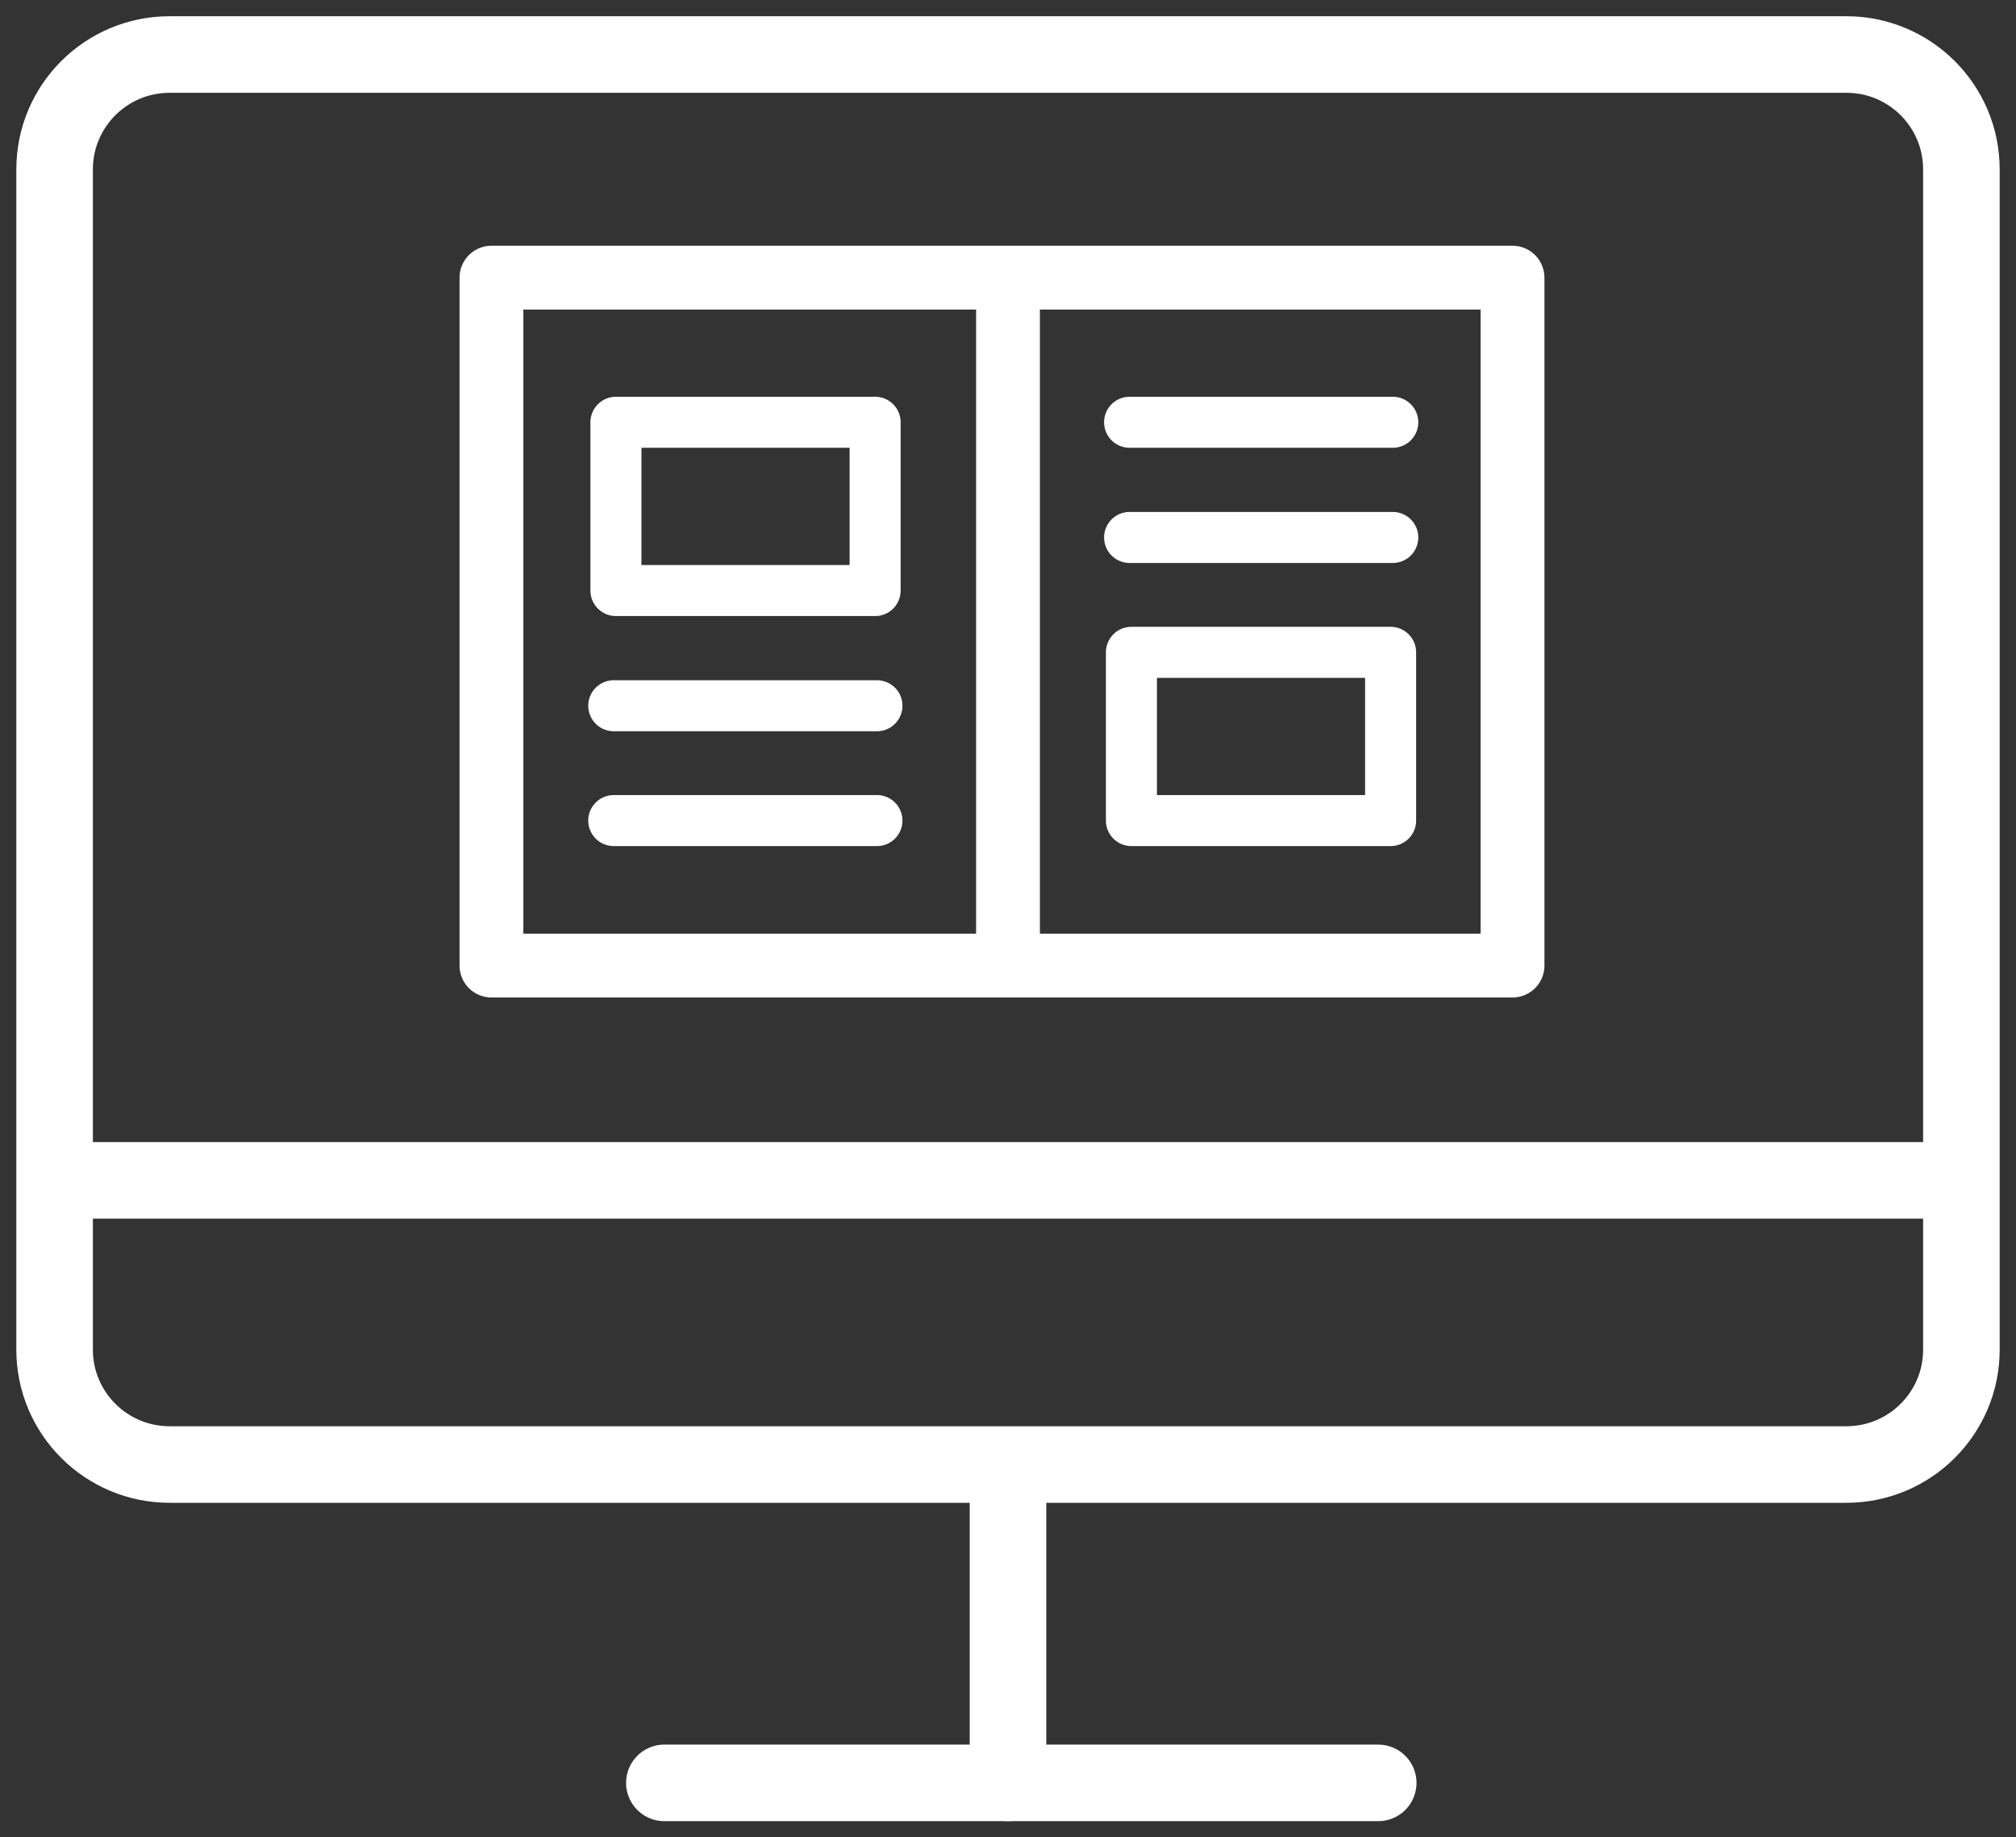 <svg width="79" height="72" viewBox="0 0 79 72" fill="none" xmlns="http://www.w3.org/2000/svg">
<rect x="0" y="0" width="79" height="72" fill="#333333" stroke="none"/>
<g clip-path="url(#clip0_215_2371)">
<path d="M72.352 2.136H6.647C4.158 2.136 2.14 4.151 2.14 6.636V52.889C2.14 55.374 4.158 57.389 6.647 57.389H72.352C74.842 57.389 76.86 55.374 76.86 52.889V6.636C76.86 4.151 74.842 2.136 72.352 2.136Z" stroke="white" stroke-width="3" stroke-linecap="round" stroke-linejoin="round"/>
<path d="M39.5 57.859V69.864" stroke="white" stroke-width="3" stroke-linecap="round" stroke-linejoin="round"/>
<path d="M26.034 69.864H54.008" stroke="white" stroke-width="3" stroke-linecap="round" stroke-linejoin="round"/>
<path d="M3.238 46.253H76.803" stroke="white" stroke-width="3" stroke-linecap="round" stroke-linejoin="round"/>
<path d="M39.5 10.979V37.694" stroke="white" stroke-width="2.5" stroke-linecap="round" stroke-linejoin="round"/>
<path d="M59.271 10.88H19.258V37.837H59.271V10.88Z" stroke="white" stroke-width="2.5" stroke-linecap="round" stroke-linejoin="round"/>
<path d="M24.051 27.655H34.364" stroke="white" stroke-width="2" stroke-linecap="round" stroke-linejoin="round"/>
<path d="M24.051 32.155H34.364" stroke="white" stroke-width="2" stroke-linecap="round" stroke-linejoin="round"/>
<path d="M34.293 16.547H24.136V23.141H34.293V16.547Z" stroke="white" stroke-width="2" stroke-linecap="round" stroke-linejoin="round"/>
<path d="M54.578 21.061H44.265" stroke="white" stroke-width="2" stroke-linecap="round" stroke-linejoin="round"/>
<path d="M54.578 16.547H44.265" stroke="white" stroke-width="2" stroke-linecap="round" stroke-linejoin="round"/>
<path d="M44.336 32.155H54.493V25.562H44.336V32.155Z" stroke="white" stroke-width="2" stroke-linecap="round" stroke-linejoin="round"/>
</g>
<defs>
<clipPath id="clip0_215_2371">
<rect width="79" height="72" fill="white"/>
</clipPath>
</defs>
</svg>
